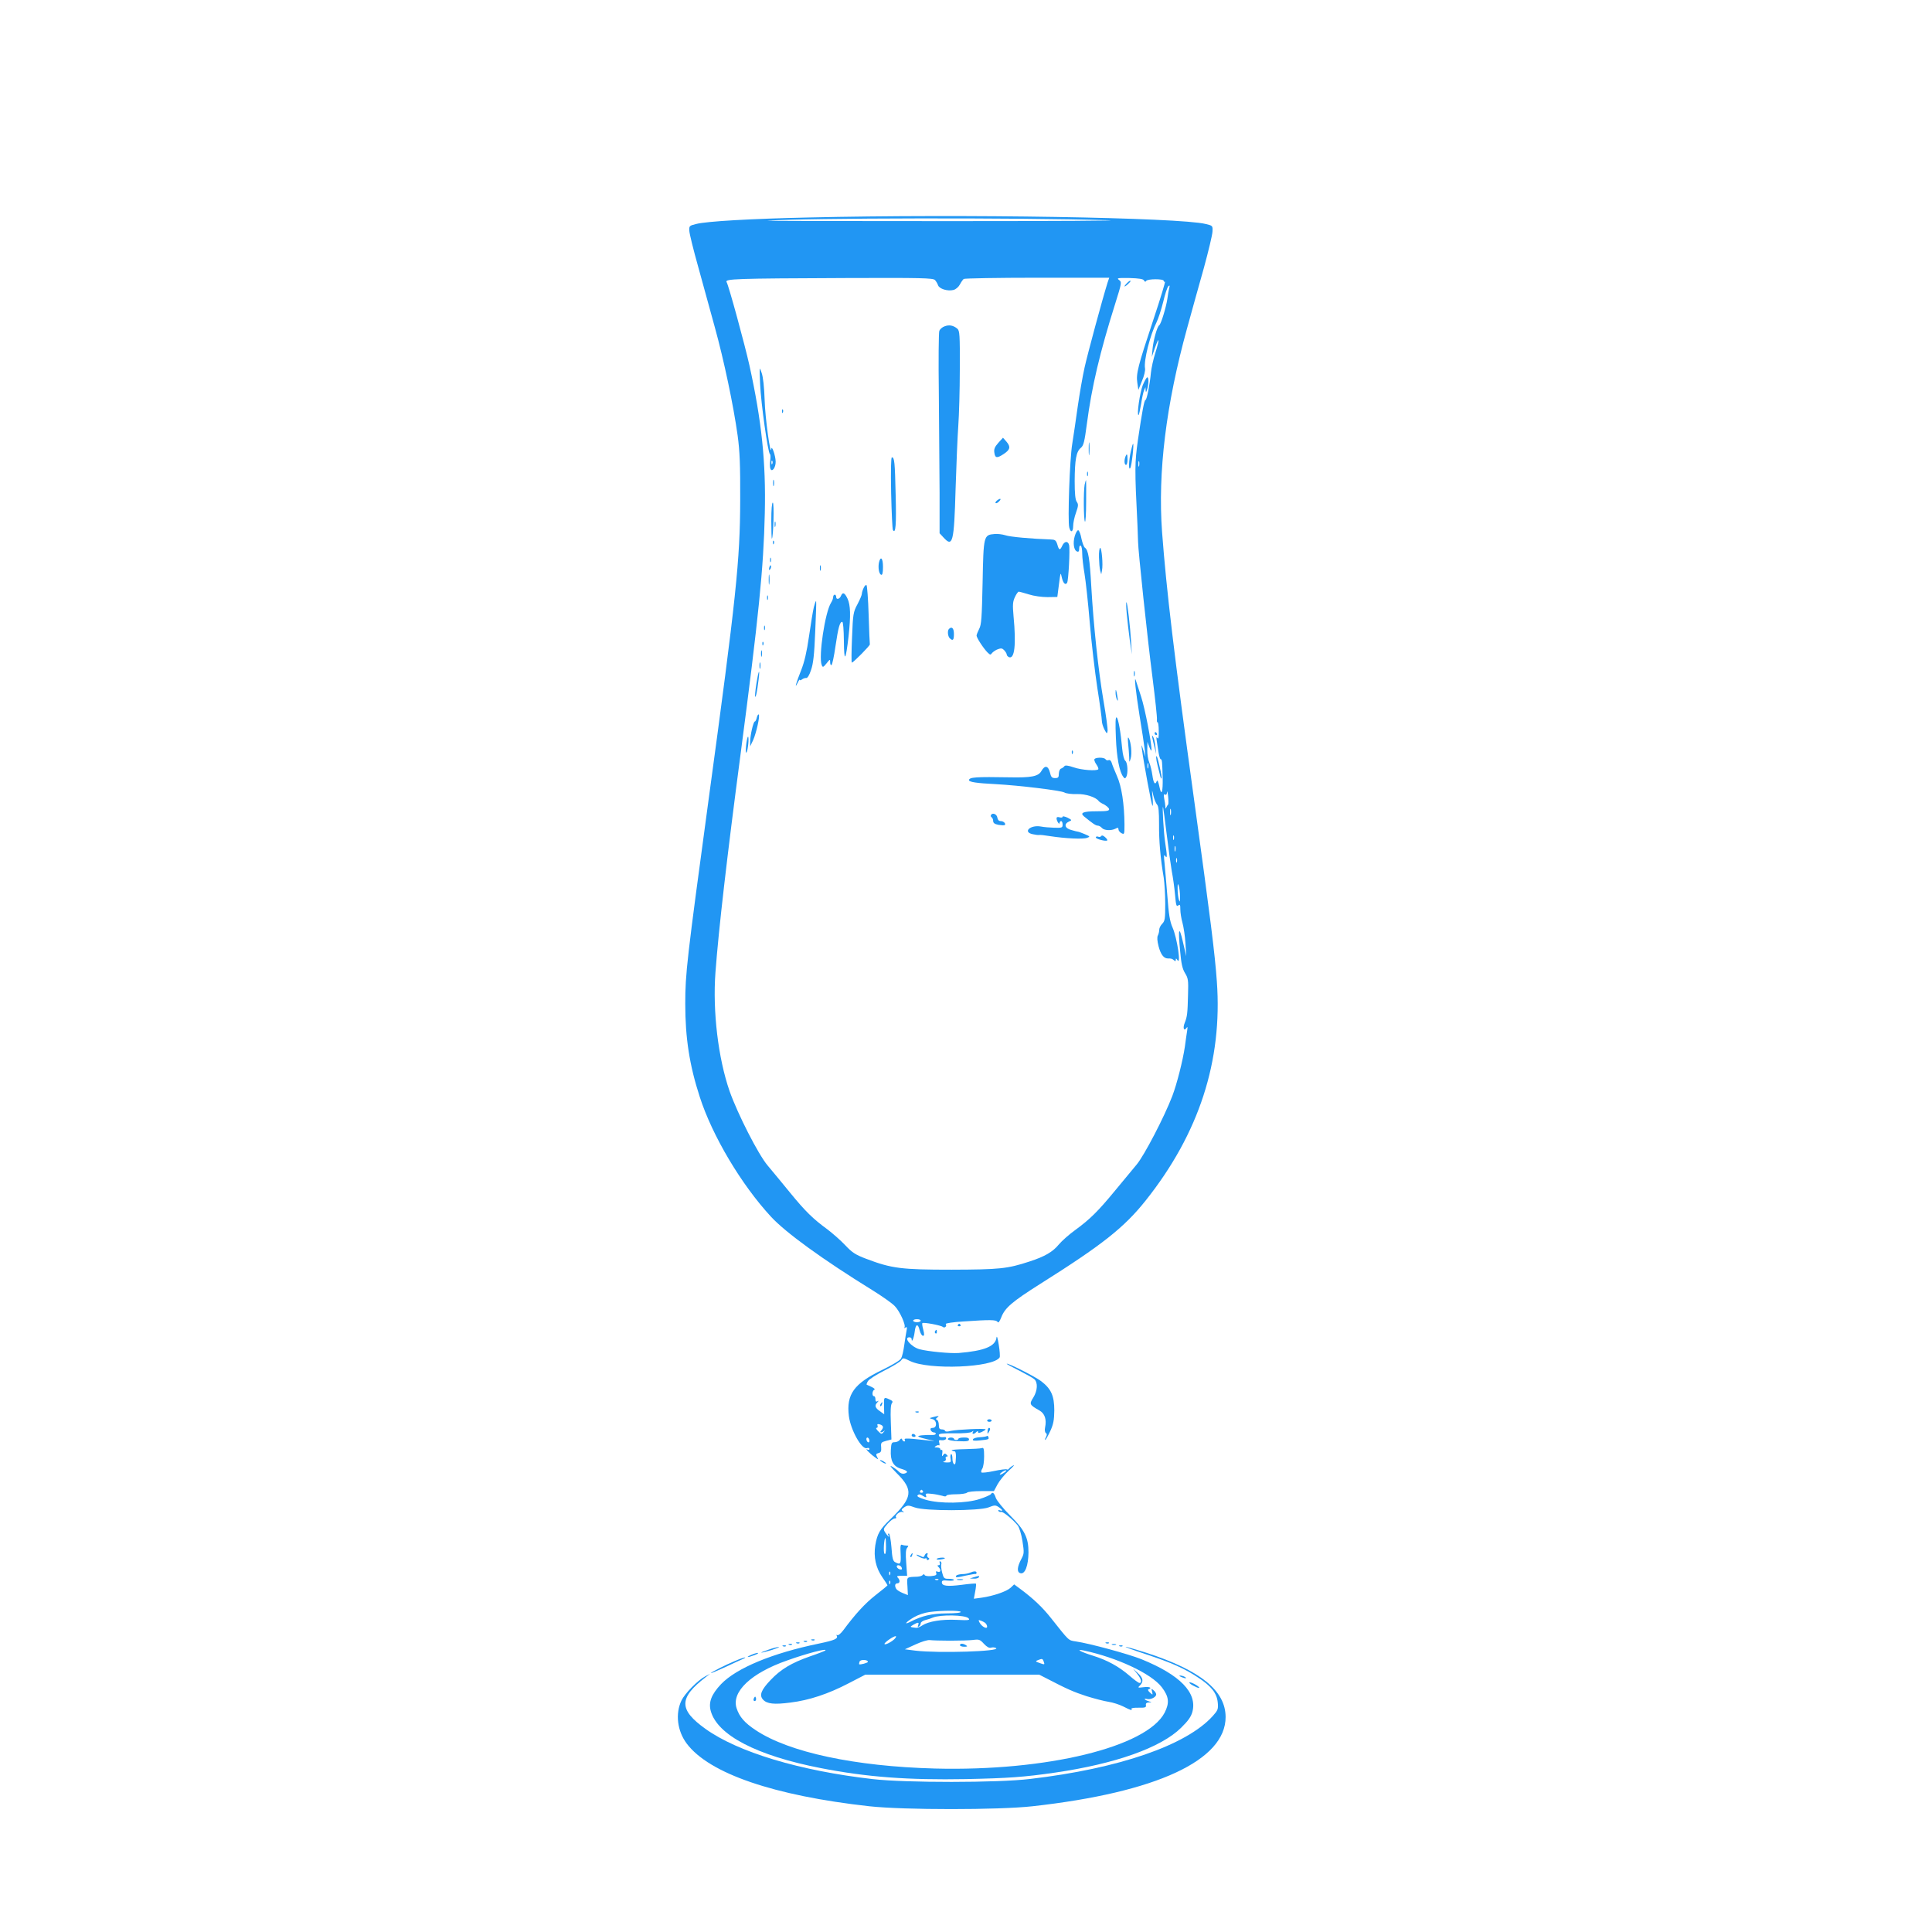 <?xml version="1.0" standalone="no"?>
<!DOCTYPE svg PUBLIC "-//W3C//DTD SVG 20010904//EN"
 "http://www.w3.org/TR/2001/REC-SVG-20010904/DTD/svg10.dtd">
<svg version="1.0" xmlns="http://www.w3.org/2000/svg"
 width="1280pt" height="1280pt" viewBox="0 0 1280 1280"
 preserveAspectRatio="xMidYMid meet">
<g transform="translate(0,1280) scale(0.1,-0.1)"
fill="#2196f3" stroke="none">
<path d="M5355 11359 c-377 -8 -675 -25 -743 -43 -45 -11 -47 -13 -45 -46 1
-19 27 -125 58 -235 30 -110 80 -290 110 -400 61 -220 124 -519 152 -720 14
-103 18 -193 17 -430 -1 -398 -26 -637 -209 -1980 -145 -1069 -155 -1156 -155
-1355 0 -227 28 -408 96 -617 83 -258 275 -581 472 -794 98 -106 342 -283 672
-487 63 -39 130 -86 148 -105 34 -35 76 -129 64 -142 -4 -5 -1 -5 7 0 10 6 12
1 7 -21 -3 -16 -10 -59 -15 -95 -5 -37 -14 -77 -21 -89 -7 -13 -57 -43 -125
-76 -187 -90 -239 -162 -221 -306 12 -93 86 -225 120 -212 9 3 16 1 16 -6 0
-6 -5 -8 -12 -4 -24 14 14 -26 45 -48 29 -21 29 -21 18 -1 -9 17 -7 22 9 26
16 4 20 12 18 38 -3 31 0 34 33 43 l35 9 -4 113 c-3 75 -1 118 7 127 8 11 5
16 -15 25 -38 18 -39 16 -37 -43 l1 -55 -29 21 c-32 22 -36 38 -16 58 10 11
10 13 0 7 -9 -5 -13 0 -13 13 0 12 -4 21 -10 21 -14 0 -12 37 3 43 6 2 -1 10
-18 18 -16 7 -31 14 -33 15 -2 1 1 12 8 23 6 12 56 44 110 71 55 28 105 58
111 68 11 17 14 17 58 -5 125 -61 552 -44 594 24 3 5 1 43 -6 84 -7 44 -13 63
-15 47 -7 -58 -81 -88 -251 -102 -55 -4 -203 10 -259 25 -55 15 -109 79 -67
79 8 0 15 -5 15 -12 0 -28 15 7 20 48 6 54 22 58 33 10 5 -20 15 -36 22 -36 9
0 10 9 2 40 -6 22 -9 41 -6 44 7 7 122 -14 135 -25 13 -11 29 5 20 19 -3 5 50
13 117 17 176 12 217 12 226 -3 5 -9 13 1 25 31 24 62 70 102 258 221 410 258
556 373 699 553 353 444 509 924 471 1450 -13 183 -41 407 -152 1213 -131 949
-182 1379 -211 1765 -29 396 26 844 166 1351 30 110 80 289 111 399 30 110 56
218 57 240 2 39 2 40 -45 51 -171 43 -1604 67 -2633 43z m1985 -18 c118 -3
-350 -6 -1040 -6 -690 0 -1237 1 -1215 3 256 18 1658 21 2255 3z m-1146 -396
c8 -8 17 -24 21 -35 8 -24 64 -41 102 -31 16 4 34 20 43 37 8 16 20 32 25 36
6 4 225 8 487 8 l477 0 -11 -32 c-36 -116 -131 -467 -152 -561 -14 -62 -34
-179 -46 -262 -11 -82 -28 -193 -36 -245 -17 -100 -31 -510 -20 -554 9 -38 26
-32 26 9 0 20 8 59 19 89 16 45 16 55 5 71 -10 14 -14 53 -14 139 1 140 10
194 41 219 18 15 24 39 40 160 32 245 87 476 186 790 45 144 46 148 27 162
-17 13 -10 14 69 13 64 -2 91 -6 96 -16 6 -10 10 -11 15 -3 9 14 116 15 116 0
0 -5 4 -8 8 -5 5 3 -29 -109 -75 -247 -105 -316 -117 -363 -108 -423 l7 -47
24 59 c14 32 23 70 20 84 -9 51 33 218 76 304 11 22 31 82 44 134 12 52 28
100 35 106 9 8 10 5 5 -14 -3 -14 -9 -45 -12 -70 -8 -55 -42 -168 -54 -175
-13 -8 -38 -95 -44 -155 l-5 -55 20 58 c30 85 33 64 4 -29 -14 -43 -27 -104
-30 -134 -7 -76 -27 -180 -36 -180 -8 0 -22 -75 -50 -265 -21 -153 -22 -186
-3 -565 2 -47 4 -96 4 -110 0 -51 62 -640 95 -894 18 -143 32 -271 30 -283 -1
-12 1 -21 4 -18 4 2 8 -24 8 -57 1 -43 -2 -57 -9 -47 -7 10 -8 4 -4 -21 3 -19
8 -54 12 -77 4 -24 10 -43 14 -43 9 0 10 -16 13 -123 2 -89 -7 -123 -19 -70
-10 47 -16 60 -21 46 -10 -27 -21 -11 -28 40 -4 28 -13 67 -21 86 -8 18 -14
57 -13 85 l1 51 13 -35 c7 -19 14 -28 14 -20 2 42 -43 276 -69 355 -16 50 -31
97 -34 105 -14 44 -2 -68 23 -226 16 -98 32 -201 35 -229 l5 -50 -14 45 c-13
40 -14 41 -10 10 12 -92 64 -372 70 -378 4 -4 4 20 1 53 -5 59 -5 59 5 15 6
-25 17 -52 25 -61 10 -11 13 -45 13 -130 -1 -109 9 -225 31 -354 5 -33 10
-111 10 -172 0 -100 -2 -115 -20 -133 -11 -11 -20 -29 -20 -41 0 -11 -4 -28
-9 -37 -6 -11 -4 -37 5 -72 14 -53 34 -80 61 -80 23 0 28 -1 41 -12 8 -8 12
-7 12 3 0 11 2 11 10 -1 27 -42 -1 146 -32 216 -17 38 -25 86 -34 209 -7 88
-16 187 -19 220 -5 44 -4 56 4 45 9 -13 11 -12 11 5 0 11 -5 47 -10 80 -10 59
-22 264 -14 235 2 -8 13 -89 24 -180 11 -91 26 -199 33 -240 8 -41 18 -112 22
-158 6 -69 9 -81 21 -71 12 9 14 5 14 -26 0 -20 6 -60 14 -88 8 -29 17 -90 20
-137 l5 -85 -22 95 c-26 113 -33 89 -18 -64 7 -81 15 -115 32 -143 21 -34 23
-47 20 -143 -3 -123 -5 -144 -22 -187 -14 -34 -5 -58 12 -33 7 11 8 5 4 -20
-3 -19 -10 -66 -15 -105 -14 -94 -53 -247 -83 -326 -53 -139 -186 -394 -236
-454 -28 -33 -93 -112 -145 -175 -111 -135 -166 -189 -262 -259 -39 -28 -88
-71 -109 -96 -40 -49 -93 -80 -195 -113 -146 -48 -198 -53 -515 -54 -334 0
-397 8 -566 72 -71 27 -93 41 -139 90 -30 32 -84 79 -118 105 -97 71 -146 119
-249 245 -51 63 -118 143 -147 178 -62 73 -198 340 -252 492 -76 219 -113 529
-94 787 21 284 77 769 166 1443 120 912 153 1235 161 1600 8 339 -21 612 -102
980 -31 139 -138 531 -151 551 -13 22 54 24 788 27 502 2 579 0 592 -13z
m1353 -1232 c-3 -10 -5 -4 -5 12 0 17 2 24 5 18 2 -7 2 -21 0 -30z m60 -2000
c-3 -10 -5 -4 -5 12 0 17 2 24 5 18 2 -7 2 -21 0 -30z m132 -243 c-3 -3 -9
-12 -12 -20 -4 -10 -6 -9 -6 6 -1 12 -4 36 -8 54 -4 24 -3 31 5 26 8 -5 13 1
14 16 0 13 4 1 7 -27 3 -27 3 -52 0 -55z m18 -67 c-3 -10 -5 -2 -5 17 0 19 2
27 5 18 2 -10 2 -26 0 -35z m20 -165 c-3 -7 -5 -2 -5 12 0 14 2 19 5 13 2 -7
2 -19 0 -25z m10 -75 c-3 -10 -5 -4 -5 12 0 17 2 24 5 18 2 -7 2 -21 0 -30z
m10 -75 c-3 -7 -5 -2 -5 12 0 14 2 19 5 13 2 -7 2 -19 0 -25z m21 -228 c0 -37
-1 -40 -8 -20 -4 14 -8 45 -8 70 0 37 1 40 8 20 4 -14 8 -45 8 -70z m-1718
-2810 c0 -5 -11 -10 -25 -10 -14 0 -25 5 -25 10 0 6 11 10 25 10 14 0 25 -4
25 -10z m-250 -704 c0 -7 -5 -17 -12 -24 -14 -14 3 -16 20 -2 7 5 5 2 -3 -7
-14 -16 -16 -16 -37 5 -12 12 -17 22 -11 22 7 0 10 6 7 14 -4 11 0 13 15 9 12
-3 21 -11 21 -17z m-90 -92 c0 -8 -4 -12 -10 -9 -5 3 -10 13 -10 21 0 8 5 12
10 9 6 -3 10 -13 10 -21z"/>
<path d="M7466 10924 c-23 -23 -20 -30 4 -9 11 10 20 20 20 22 0 7 -9 2 -24
-13z"/>
<path d="M6258 10638 c-15 -5 -31 -19 -35 -31 -4 -12 -6 -197 -3 -412 2 -214
4 -511 5 -659 l0 -269 26 -28 c61 -67 70 -34 80 321 5 162 13 351 18 420 5 69
10 238 10 376 1 227 -1 252 -16 266 -26 22 -54 28 -85 16z"/>
<path d="M5036 10255 c5 -123 52 -458 65 -463 4 -2 5 -21 2 -42 -3 -21 -3 -46
1 -55 10 -27 36 7 35 47 -1 41 -27 113 -29 83 -5 -54 -41 207 -44 325 -3 85
-10 152 -20 180 -15 44 -15 43 -10 -75z m81 -527 c-3 -8 -6 -5 -6 6 -1 11 2
17 5 13 3 -3 4 -12 1 -19z"/>
<path d="M7571 10248 c-19 -49 -41 -198 -28 -198 3 0 10 33 17 73 6 39 15 81
20 92 l9 20 1 -20 c2 -17 3 -16 10 5 11 35 12 80 1 80 -5 0 -18 -24 -30 -52z"/>
<path d="M5181 10074 c0 -11 3 -14 6 -6 3 7 2 16 -1 19 -3 4 -6 -2 -5 -13z"/>
<path d="M6614 9866 c-24 -27 -30 -42 -26 -66 5 -36 18 -37 63 -7 42 28 46 47
17 81 l-23 26 -31 -34z"/>
<path d="M7213 9825 c0 -38 2 -53 4 -32 2 20 2 52 0 70 -2 17 -4 1 -4 -38z"/>
<path d="M7492 9809 c-14 -60 -16 -132 -3 -109 9 15 25 160 18 160 -2 0 -9
-23 -15 -51z"/>
<path d="M7456 9774 c-9 -24 -7 -54 4 -54 6 0 10 16 10 35 0 38 -4 44 -14 19z"/>
<path d="M5904 9534 c3 -129 8 -240 12 -246 18 -28 23 35 18 232 -5 219 -8
250 -25 250 -6 0 -8 -87 -5 -236z"/>
<path d="M7202 9660 c0 -14 2 -19 5 -12 2 6 2 18 0 25 -3 6 -5 1 -5 -13z"/>
<path d="M5122 9600 c0 -19 2 -27 5 -17 2 9 2 25 0 35 -3 9 -5 1 -5 -18z"/>
<path d="M7186 9589 c-8 -44 -7 -231 2 -245 4 -7 8 53 8 132 1 79 0 144 -1
144 -1 0 -5 -14 -9 -31z"/>
<path d="M6608 9486 c-10 -7 -15 -16 -12 -19 4 -3 13 1 21 9 20 19 13 26 -9
10z"/>
<path d="M5110 9348 c0 -67 2 -119 4 -117 10 11 16 239 6 239 -6 0 -10 -44
-10 -122z"/>
<path d="M5132 9325 c0 -16 2 -22 5 -12 2 9 2 23 0 30 -3 6 -5 -1 -5 -18z"/>
<path d="M7121 9250 c-14 -47 -7 -96 15 -104 10 -4 14 2 14 20 0 14 4 22 10
19 6 -3 10 -27 10 -53 0 -26 7 -85 15 -132 8 -47 24 -193 35 -325 11 -132 34
-327 50 -432 17 -106 30 -204 30 -218 0 -15 8 -40 17 -58 16 -30 18 -30 21
-10 2 12 -10 102 -27 200 -35 205 -66 499 -81 758 -10 183 -20 242 -42 256 -7
5 -17 32 -23 60 -5 29 -15 54 -21 56 -6 2 -16 -15 -23 -37z"/>
<path d="M6589 9262 c-72 -6 -73 -10 -79 -321 -5 -236 -8 -281 -23 -308 -9
-18 -17 -38 -17 -44 0 -14 45 -84 73 -112 17 -17 20 -17 30 -3 7 8 24 20 39
25 21 8 29 6 42 -8 9 -10 16 -22 16 -28 0 -6 7 -13 15 -17 37 -14 48 83 30
271 -7 77 -5 97 9 127 9 20 21 36 25 36 5 0 35 -8 67 -18 34 -11 87 -18 124
-18 l65 1 11 85 c10 78 11 82 18 47 9 -40 24 -57 36 -38 9 16 20 223 13 250
-7 29 -31 26 -45 -4 -15 -33 -22 -32 -33 8 -9 28 -15 32 -45 33 -123 4 -270
17 -300 28 -19 6 -51 10 -71 8z"/>
<path d="M5121 9204 c0 -11 3 -14 6 -6 3 7 2 16 -1 19 -3 4 -6 -2 -5 -13z"/>
<path d="M7281 9108 c1 -35 4 -74 8 -88 l7 -25 5 26 c8 37 -2 149 -12 149 -5
0 -9 -28 -8 -62z"/>
<path d="M5102 9090 c0 -14 2 -19 5 -12 2 6 2 18 0 25 -3 6 -5 1 -5 -13z"/>
<path d="M5824 9076 c-8 -34 -1 -79 14 -84 8 -3 12 12 12 52 0 57 -15 75 -26
32z"/>
<path d="M5097 9041 c-4 -17 -3 -21 5 -13 5 5 8 16 6 23 -3 8 -7 3 -11 -10z"/>
<path d="M5432 9035 c0 -16 2 -22 5 -12 2 9 2 23 0 30 -3 6 -5 -1 -5 -18z"/>
<path d="M5093 8960 c0 -30 2 -43 4 -27 2 15 2 39 0 55 -2 15 -4 2 -4 -28z"/>
<path d="M5722 8905 c-7 -14 -12 -32 -12 -39 0 -8 -13 -39 -29 -69 -28 -52
-30 -65 -36 -221 -4 -91 -5 -166 -1 -166 9 0 121 113 119 121 -1 3 -5 91 -8
195 -3 104 -10 192 -14 197 -4 4 -13 -4 -19 -18z"/>
<path d="M5572 8853 c-9 -23 -32 -28 -32 -8 0 8 -4 15 -10 15 -5 0 -10 -7 -10
-15 0 -9 -6 -26 -14 -38 -40 -63 -84 -357 -62 -413 7 -17 10 -16 32 11 23 29
24 29 24 7 0 -13 4 -21 9 -18 5 3 17 59 26 123 19 128 29 163 45 163 6 0 10
-48 11 -127 1 -146 12 -135 31 32 15 137 13 206 -7 249 -19 40 -32 45 -43 19z"/>
<path d="M5082 8840 c0 -14 2 -19 5 -12 2 6 2 18 0 25 -3 6 -5 1 -5 -13z"/>
<path d="M5392 8778 c-6 -24 -20 -110 -32 -193 -15 -105 -31 -172 -52 -225
-33 -82 -47 -132 -24 -85 8 17 15 26 15 21 1 -5 7 -3 15 3 8 6 20 10 27 9 8
-2 21 18 32 52 15 42 22 103 28 254 5 109 8 201 6 203 -3 2 -9 -16 -15 -39z"/>
<path d="M7465 8733 c4 -43 13 -121 20 -173 l14 -95 -5 80 c-6 105 -25 265
-31 265 -3 0 -2 -35 2 -77z"/>
<path d="M5062 8640 c0 -14 2 -19 5 -12 2 6 2 18 0 25 -3 6 -5 1 -5 -13z"/>
<path d="M6287 8633 c-11 -11 -8 -48 5 -61 21 -21 28 -13 28 28 0 38 -14 52
-33 33z"/>
<path d="M5051 8534 c0 -11 3 -14 6 -6 3 7 2 16 -1 19 -3 4 -6 -2 -5 -13z"/>
<path d="M5042 8470 c0 -19 2 -27 5 -17 2 9 2 25 0 35 -3 9 -5 1 -5 -18z"/>
<path d="M5032 8390 c0 -19 2 -27 5 -17 2 9 2 25 0 35 -3 9 -5 1 -5 -18z"/>
<path d="M7512 8335 c0 -16 2 -22 5 -12 2 9 2 23 0 30 -3 6 -5 -1 -5 -18z"/>
<path d="M5011 8269 c-7 -45 -10 -83 -8 -85 5 -5 13 33 23 114 10 83 -1 60
-15 -29z"/>
<path d="M7391 8209 c0 -13 4 -33 9 -44 7 -14 8 -8 3 20 -7 46 -13 59 -12 24z"/>
<path d="M5014 8046 c-3 -14 -9 -26 -13 -26 -10 0 -31 -93 -31 -133 l0 -32 20
42 c21 48 46 160 37 169 -3 4 -9 -5 -13 -20z"/>
<path d="M7393 7914 c5 -133 24 -231 50 -262 8 -11 12 -11 18 0 14 22 10 95
-5 107 -9 7 -17 40 -21 79 -10 113 -26 202 -37 209 -8 4 -9 -36 -5 -133z"/>
<path d="M7650 7940 c0 -5 5 -10 11 -10 5 0 7 5 4 10 -3 6 -8 10 -11 10 -2 0
-4 -4 -4 -10z"/>
<path d="M4945 7877 c-4 -32 -5 -60 -2 -63 8 -8 20 79 15 102 -3 11 -8 -7 -13
-39z"/>
<path d="M7635 7910 c3 -14 9 -43 15 -65 l10 -40 -5 48 c-3 27 -9 56 -15 65
-8 14 -9 12 -5 -8z"/>
<path d="M7474 7876 c3 -27 6 -67 7 -90 1 -40 1 -41 10 -11 10 32 2 111 -13
135 -6 10 -7 -1 -4 -34z"/>
<path d="M7101 7814 c0 -11 3 -14 6 -6 3 7 2 16 -1 19 -3 4 -6 -2 -5 -13z"/>
<path d="M7660 7779 c0 -8 4 -30 9 -49 5 -19 12 -48 16 -64 3 -15 8 -26 11
-24 2 3 -3 36 -12 74 -15 68 -24 91 -24 63z"/>
<path d="M7250 7767 c0 -7 7 -23 16 -35 9 -13 13 -26 10 -29 -12 -12 -111 -5
-162 13 -38 13 -57 15 -62 8 -4 -6 -14 -13 -22 -16 -8 -2 -14 -17 -15 -34 0
-24 -4 -29 -25 -29 -21 0 -27 7 -34 38 -12 45 -34 49 -57 8 -20 -35 -68 -44
-209 -41 -225 4 -270 1 -270 -19 0 -12 52 -20 175 -26 163 -9 430 -42 456 -55
13 -8 50 -12 84 -11 56 2 125 -20 144 -46 3 -5 19 -15 36 -23 16 -9 31 -22 33
-30 2 -12 -13 -15 -84 -15 -87 0 -111 -10 -82 -34 57 -47 78 -61 91 -61 8 0
20 -7 27 -15 14 -17 62 -20 91 -5 15 8 19 7 19 -4 0 -9 9 -20 20 -26 19 -10
20 -8 20 57 -1 135 -19 254 -50 322 -16 37 -32 76 -35 88 -4 13 -12 20 -20 17
-7 -3 -16 -1 -20 5 -9 16 -75 14 -75 -2z"/>
<path d="M6566 7401 c-4 -5 -2 -12 4 -16 5 -3 10 -14 10 -24 0 -14 10 -21 36
-26 20 -3 38 -4 41 -1 9 9 -8 26 -27 26 -12 0 -20 8 -22 22 -3 24 -32 36 -42
19z"/>
<path d="M7040 7389 c0 -6 -9 -7 -20 -4 -13 4 -20 2 -20 -7 0 -17 20 -47 20
-30 0 6 5 12 10 12 6 0 10 -10 10 -23 0 -21 -4 -22 -54 -21 -30 1 -70 4 -89 8
-71 13 -124 -37 -54 -51 17 -4 36 -6 41 -5 5 2 39 -2 75 -8 97 -15 216 -21
243 -11 22 8 21 9 -16 25 -21 9 -41 16 -45 16 -3 0 -23 5 -43 11 -44 11 -51
40 -16 56 21 9 21 10 -10 26 -18 8 -32 11 -32 6z"/>
<path d="M7296 7261 c-4 -6 -13 -8 -21 -4 -8 3 -15 0 -15 -5 0 -11 67 -28 76
-20 2 3 -4 13 -15 22 -12 11 -21 13 -25 7z"/>
<path d="M6346 4022 c-3 -5 1 -9 9 -9 8 0 12 4 9 9 -3 4 -7 8 -9 8 -2 0 -6 -4
-9 -8z"/>
<path d="M6195 3981 c-3 -5 -2 -12 3 -15 5 -3 9 1 9 9 0 17 -3 19 -12 6z"/>
<path d="M6670 3764 c0 -2 37 -22 83 -45 45 -23 90 -48 100 -57 24 -22 21 -76
-7 -121 -28 -44 -26 -48 41 -86 35 -20 48 -59 37 -112 -4 -18 -1 -33 5 -37 8
-5 8 -13 1 -27 -6 -10 -8 -19 -5 -19 3 0 18 26 33 58 21 46 26 72 27 137 0 98
-21 144 -88 195 -41 31 -227 125 -227 114z"/>
<path d="M5835 3499 c-4 -6 -5 -12 -2 -15 2 -3 7 2 10 11 7 17 1 20 -8 4z"/>
<path d="M6068 3443 c7 -3 16 -2 19 1 4 3 -2 6 -13 5 -11 0 -14 -3 -6 -6z"/>
<path d="M6180 3411 c-25 -7 -25 -7 -2 -13 30 -8 32 -58 2 -58 -13 0 -18 -5
-14 -15 4 -8 12 -15 20 -15 8 0 14 -4 14 -8 0 -5 -8 -9 -17 -9 -62 1 -105 -4
-99 -10 4 -5 33 -13 64 -20 62 -13 67 -13 -97 4 -47 4 -62 3 -57 -5 4 -7 3
-12 -3 -12 -5 0 -12 6 -14 13 -4 9 -8 8 -16 -3 -6 -8 -21 -15 -33 -15 -21 0
-23 -5 -26 -52 -4 -71 16 -109 68 -124 44 -13 51 -24 21 -32 -11 -3 -26 2 -35
12 -8 9 -28 24 -45 34 -21 12 -11 -1 29 -42 114 -113 107 -163 -40 -305 -71
-68 -88 -97 -101 -174 -12 -77 3 -149 47 -212 19 -27 34 -51 34 -53 0 -2 -36
-32 -80 -66 -71 -56 -132 -123 -214 -233 -16 -21 -33 -35 -39 -31 -5 3 -7 2
-4 -3 12 -20 -11 -31 -117 -53 -310 -64 -546 -162 -649 -269 -64 -68 -84 -120
-68 -178 44 -160 306 -296 728 -378 306 -60 582 -80 963 -73 280 6 382 13 590
43 399 58 701 165 835 297 47 46 66 73 75 106 33 126 -81 244 -337 348 -87 35
-345 105 -435 118 -51 8 -42 0 -165 155 -56 71 -117 129 -206 195 l-38 28 -23
-22 c-27 -25 -115 -55 -192 -66 l-52 -7 9 48 c5 26 7 49 5 52 -3 2 -45 -1 -95
-8 -96 -12 -131 -8 -131 17 0 12 9 14 40 11 22 -2 40 0 40 4 0 5 -15 8 -34 8
-31 0 -34 3 -44 41 -6 23 -8 47 -6 54 3 7 1 16 -5 20 -7 3 -8 0 -5 -9 4 -10 1
-16 -7 -16 -10 0 -10 -3 -1 -12 18 -18 15 -38 -5 -31 -12 5 -15 2 -10 -9 4
-13 -3 -17 -34 -20 -21 -2 -41 1 -43 7 -3 7 -7 7 -13 0 -4 -5 -20 -10 -35 -11
-74 -3 -70 1 -66 -63 l3 -59 -35 14 c-19 8 -38 20 -42 27 -12 19 -9 37 7 37
18 0 20 21 3 38 -9 9 -4 12 25 12 l37 0 -6 85 c-5 62 -3 89 6 100 10 12 10 15
-3 15 -8 0 -22 2 -30 5 -11 5 -13 -6 -10 -60 3 -67 -1 -74 -36 -55 -15 7 -20
27 -25 100 -4 49 -12 90 -17 90 -6 0 -7 -4 -4 -10 13 -22 -4 -8 -19 15 -15 23
-15 26 15 60 17 19 38 35 47 35 8 0 12 3 9 7 -12 11 24 42 41 36 14 -4 14 -3
3 5 -11 8 -9 13 10 26 22 14 28 14 69 -1 66 -25 425 -24 489 0 40 16 46 16 68
2 26 -18 31 -30 7 -21 -9 3 -12 2 -9 -5 4 -5 12 -8 18 -6 12 4 78 -50 110 -90
10 -13 24 -58 31 -103 12 -76 11 -84 -7 -118 -29 -54 -31 -89 -6 -95 30 -8 52
50 53 138 0 98 -25 148 -123 246 -44 44 -86 96 -93 114 -12 35 -22 43 -33 26
-3 -5 -36 -20 -73 -32 -89 -30 -265 -33 -360 -5 -45 14 -60 22 -52 30 7 7 16
7 30 -2 26 -16 31 -15 24 2 -4 11 3 13 38 9 24 -2 55 -9 71 -13 16 -6 27 -5
27 1 0 5 28 9 63 9 35 0 68 5 74 11 6 6 48 10 94 10 l84 0 24 45 c14 25 47 66
75 91 28 25 41 41 29 34 -12 -6 -25 -16 -28 -21 -4 -6 -10 -8 -15 -5 -4 3 -43
-2 -85 -11 -42 -9 -79 -13 -83 -9 -3 3 -1 15 6 25 7 11 12 47 12 81 0 51 -3
60 -15 55 -9 -3 -59 -6 -111 -7 -52 -1 -92 -4 -89 -8 4 -3 12 -6 18 -6 10 0
13 -23 8 -72 -3 -30 -21 -10 -21 23 0 19 -4 33 -9 30 -4 -3 -6 -17 -3 -31 4
-23 1 -25 -29 -24 -19 1 -26 3 -16 6 11 3 16 11 13 19 -3 8 0 14 6 14 9 0 9 3
0 12 -10 10 -15 10 -23 -2 -8 -12 -10 -9 -6 12 2 15 0 25 -4 22 -5 -3 -9 0 -9
5 0 6 -10 11 -22 11 -18 0 -20 2 -8 9 8 6 17 8 21 5 4 -2 5 5 2 17 -5 17 -2
20 17 17 13 -1 25 3 28 10 2 7 -2 13 -9 11 -27 -3 -39 1 -39 14 0 9 26 12 103
11 63 -1 108 3 116 10 11 8 13 8 7 -1 -9 -16 6 -17 22 -1 8 8 12 8 12 1 0 -8
7 -8 25 0 14 7 25 14 25 17 0 8 -192 -1 -230 -10 -23 -6 -36 -6 -38 0 -2 6
-12 10 -23 10 -14 0 -19 7 -19 29 0 16 -6 32 -12 34 -10 4 -9 8 2 16 17 12 7
12 -30 2z m476 -366 c-11 -8 -24 -15 -30 -15 -5 0 -1 7 10 15 10 8 24 14 29
14 6 0 1 -6 -9 -14z m-541 -125 c3 -5 -1 -10 -10 -10 -9 0 -13 5 -10 10 3 6 8
10 10 10 2 0 7 -4 10 -10z m-245 -367 c0 -38 -3 -54 -10 -47 -9 9 -3 104 6
104 2 0 4 -26 4 -57z m104 -139 c4 -11 1 -14 -11 -12 -9 2 -18 9 -21 16 -6 18
25 15 32 -4z m-77 -46 c-3 -8 -6 -5 -6 6 -1 11 2 17 5 13 3 -3 4 -12 1 -19z
m320 -34 c-3 -3 -12 -4 -19 -1 -8 3 -5 6 6 6 11 1 17 -2 13 -5z m-320 -26 c-3
-8 -6 -5 -6 6 -1 11 2 17 5 13 3 -3 4 -12 1 -19z m468 -187 c3 -6 -35 -10 -93
-10 -99 -1 -164 -16 -241 -56 -48 -24 -28 0 25 31 26 15 70 30 102 34 85 11
200 11 207 1z m51 -42 c13 -13 4 -15 -77 -11 -99 5 -188 -10 -229 -37 -14 -10
-32 -16 -40 -16 -43 5 -44 6 -20 20 33 19 41 18 33 -2 -4 -11 -3 -14 5 -9 7 4
12 13 12 21 0 7 12 16 28 21 32 9 33 9 52 17 51 21 213 18 236 -4z m112 -32
c6 -5 12 -16 12 -24 0 -19 -36 0 -50 27 -9 17 -8 19 7 13 10 -3 24 -10 31 -16z
m-599 -103 c-17 -20 -69 -47 -69 -35 0 10 59 51 74 51 5 0 3 -7 -5 -16z m366
-14 c61 0 129 2 153 5 38 5 45 3 71 -26 20 -21 35 -29 47 -25 11 3 25 2 33 -3
35 -22 -379 -35 -534 -17 l-70 9 70 32 c39 18 81 31 95 29 14 -2 75 -4 135 -4z
m-827 -65 c-3 -3 -49 -21 -102 -39 -122 -43 -193 -85 -261 -157 -62 -65 -76
-100 -50 -129 26 -29 74 -34 181 -20 124 15 251 57 387 128 l110 57 576 0 576
0 45 -23 c140 -73 184 -92 270 -120 52 -16 117 -33 145 -37 27 -4 71 -18 97
-31 51 -26 62 -29 54 -15 -3 4 18 8 47 7 44 -1 52 2 49 17 -2 12 4 17 20 18
20 1 21 2 3 6 -11 3 -24 9 -29 13 -5 5 0 7 12 4 24 -7 62 12 62 30 0 8 -8 20
-17 27 -15 13 -16 12 -10 -9 5 -23 5 -23 -14 -6 -12 10 -16 20 -10 22 28 9 6
19 -31 14 -41 -5 -42 -4 -25 12 25 26 21 49 -15 82 l-32 29 27 -33 c28 -35 35
-62 16 -62 -6 0 -36 22 -67 49 -71 61 -146 102 -242 132 -81 25 -118 46 -60
34 219 -46 448 -153 517 -243 48 -63 52 -104 19 -169 -120 -228 -782 -389
-1521 -370 -530 14 -967 107 -1188 254 -74 49 -108 88 -127 146 -35 109 97
233 335 316 134 48 270 83 253 66z m282 -75 c0 -7 -52 -21 -58 -16 -1 2 0 10
3 18 6 15 55 13 55 -2z m1164 4 c9 -24 8 -24 -26 -12 -28 10 -30 12 -12 19 28
11 31 11 38 -7z"/>
<path d="M6360 1900 c0 -5 12 -10 28 -10 21 0 24 2 12 10 -20 13 -40 13 -40 0z"/>
<path d="M4996 1551 c-4 -7 -5 -15 -2 -18 9 -9 19 4 14 18 -4 11 -6 11 -12 0z"/>
<path d="M6540 3388 c0 -4 7 -8 15 -8 8 0 15 4 15 8 0 5 -7 9 -15 9 -8 0 -15
-4 -15 -9z"/>
<path d="M6543 3318 c-2 -18 0 -20 7 -8 12 18 13 30 2 30 -4 0 -9 -10 -9 -22z"/>
<path d="M6040 3290 c0 -5 7 -10 16 -10 8 0 12 5 9 10 -3 6 -10 10 -16 10 -5
0 -9 -4 -9 -10z"/>
<path d="M6539 3286 c-3 -3 -24 -7 -47 -8 -23 -1 -43 -7 -46 -14 -4 -9 8 -11
47 -7 58 6 61 7 55 23 -2 6 -6 9 -9 6z"/>
<path d="M6280 3265 c0 -6 29 -12 70 -13 55 -3 70 0 70 11 0 10 -11 14 -35 13
-19 0 -35 -4 -35 -8 0 -5 -7 -8 -15 -8 -8 0 -15 4 -15 8 0 4 -9 8 -20 8 -11 0
-20 -5 -20 -11z"/>
<path d="M5830 3126 c0 -3 9 -10 20 -16 11 -6 20 -8 20 -6 0 3 -9 10 -20 16
-11 6 -20 8 -20 6z"/>
<path d="M6035 2499 c-4 -6 -5 -12 -2 -15 2 -3 7 2 10 11 7 17 1 20 -8 4z"/>
<path d="M6126 2495 c-4 -12 -10 -14 -25 -5 -11 5 -23 10 -28 10 -4 -1 4 -8
20 -16 15 -8 32 -12 37 -9 6 3 10 1 10 -5 0 -6 5 -8 11 -4 8 5 8 9 -1 14 -7 4
-9 13 -6 19 4 6 3 11 -2 11 -6 0 -13 -7 -16 -15z"/>
<path d="M6206 2472 c-3 -5 8 -6 25 -4 16 2 29 6 29 8 0 8 -49 4 -54 -4z"/>
<path d="M6425 2380 c-11 -5 -34 -9 -52 -9 -17 -1 -35 -5 -38 -11 -8 -13 2
-13 67 2 29 6 56 11 61 10 4 -1 7 3 7 8 0 12 -17 12 -45 0z"/>
<path d="M6450 2350 l-25 -8 27 -1 c15 -1 30 4 33 9 7 11 0 11 -35 0z"/>
<path d="M6343 2333 c9 -2 25 -2 35 0 9 3 1 5 -18 5 -19 0 -27 -2 -17 -5z"/>
<path d="M5378 1933 c7 -3 16 -2 19 1 4 3 -2 6 -13 5 -11 0 -14 -3 -6 -6z"/>
<path d="M5328 1923 c7 -3 16 -2 19 1 4 3 -2 6 -13 5 -11 0 -14 -3 -6 -6z"/>
<path d="M5278 1913 c7 -3 16 -2 19 1 4 3 -2 6 -13 5 -11 0 -14 -3 -6 -6z"/>
<path d="M7328 1913 c7 -3 16 -2 19 1 4 3 -2 6 -13 5 -11 0 -14 -3 -6 -6z"/>
<path d="M5228 1903 c7 -3 16 -2 19 1 4 3 -2 6 -13 5 -11 0 -14 -3 -6 -6z"/>
<path d="M7368 1903 c6 -2 18 -2 25 0 6 3 1 5 -13 5 -14 0 -19 -2 -12 -5z"/>
<path d="M5188 1893 c7 -3 16 -2 19 1 4 3 -2 6 -13 5 -11 0 -14 -3 -6 -6z"/>
<path d="M7418 1893 c7 -3 16 -2 19 1 4 3 -2 6 -13 5 -11 0 -14 -3 -6 -6z"/>
<path d="M5090 1870 c-30 -10 -50 -18 -45 -19 6 0 37 8 70 18 33 11 53 19 45
19 -8 1 -40 -7 -70 -18z"/>
<path d="M7590 1841 c175 -58 259 -96 349 -156 87 -57 123 -103 129 -165 4
-44 1 -51 -34 -90 -175 -193 -620 -347 -1209 -416 -214 -26 -825 -26 -1043 -1
-483 55 -891 178 -1107 332 -179 128 -179 205 0 343 l30 23 -34 -18 c-49 -26
-134 -113 -156 -159 -42 -88 -28 -202 35 -286 149 -198 578 -345 1210 -415
230 -25 854 -25 1080 0 820 91 1281 304 1280 592 -1 174 -166 308 -522 424
-70 22 -133 41 -140 40 -7 0 52 -22 132 -48z"/>
<path d="M4975 1835 c-39 -17 -21 -18 25 0 19 7 28 14 20 14 -8 0 -28 -6 -45
-14z"/>
<path d="M4870 1796 c-67 -28 -160 -75 -160 -81 0 -2 42 16 93 39 50 24 103
48 117 54 14 6 21 11 15 11 -5 0 -35 -10 -65 -23z"/>
<path d="M7825 1690 c27 -12 43 -12 25 0 -8 5 -22 9 -30 9 -10 0 -8 -3 5 -9z"/>
<path d="M7880 1652 c0 -5 16 -16 36 -25 19 -10 33 -13 29 -7 -9 14 -65 42
-65 32z"/>
</g>
</svg>
